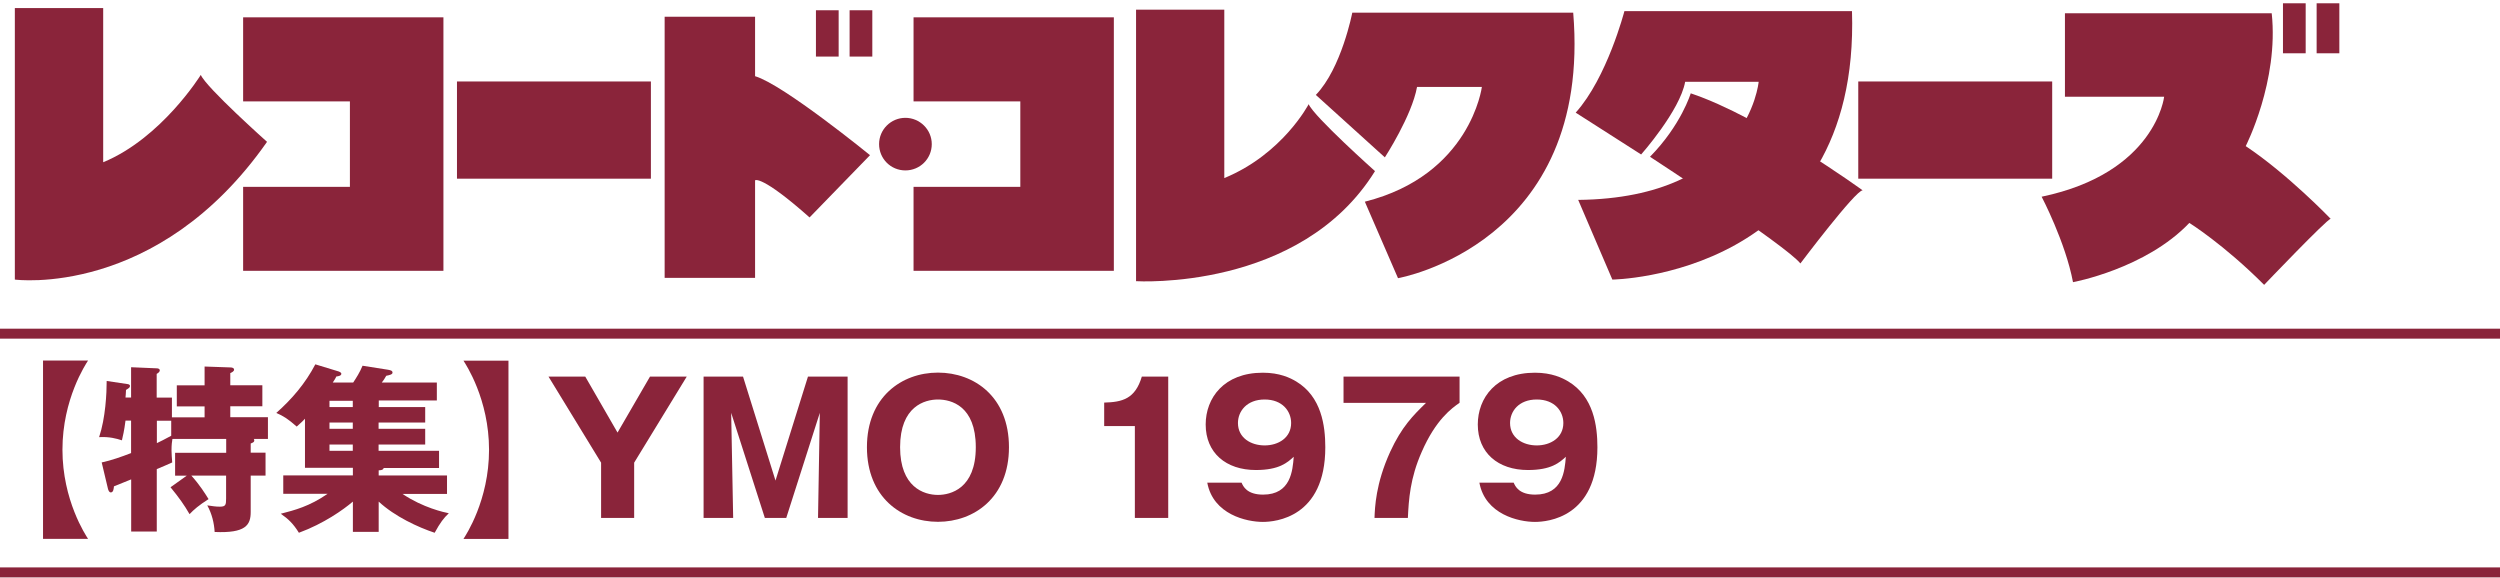 <?xml version="1.0" encoding="UTF-8"?>
<svg id="_レイヤー_2" data-name="レイヤー 2" xmlns="http://www.w3.org/2000/svg" viewBox="0 0 251 58">
  <defs>
    <style>
      .cls-1 {
        fill: #8a243a;
      }

      .cls-2 {
        fill: none;
        stroke: #8a243a;
        stroke-miterlimit: 10;
      }
    </style>
  </defs>
  <g>
    <path class="cls-1" d="M1.49.81v27.26s14.31,1.91,25.32-13.83c0,0-6.11-5.45-6.65-6.72,0,0-3.93,6.35-9.8,8.77V.81H1.49Z"/>
    <path class="cls-1" d="M114.06.97v27.26s16.5,1.03,23.99-11.05c0,0-6.11-5.45-6.66-6.72,0,0-2.6,5-8.47,7.42V.97h-8.87Z"/>
    <polygon class="cls-1" points="24.41 1.74 24.41 10.18 35.13 10.18 35.13 18.76 24.41 18.76 24.41 27.19 44.52 27.19 44.52 1.74 24.41 1.74"/>
    <polygon class="cls-1" points="91.72 1.74 91.72 10.18 102.44 10.18 102.44 18.76 91.72 18.76 91.72 27.19 111.83 27.19 111.83 1.74 91.72 1.74"/>
    <rect class="cls-1" x="186.57" y="8.18" width="19.47" height="9.76"/>
    <rect class="cls-1" x="45.88" y="8.18" width="19.47" height="9.76"/>
    <g>
      <path class="cls-1" d="M66.73,1.68v26.22h9.08v-9.8s.64-.56,5.47,3.73l6.07-6.25s-8.71-7.1-11.54-7.93V1.68h-9.08Z"/>
      <rect class="cls-1" x="81.92" y="1.03" width="2.28" height="4.65"/>
      <rect class="cls-1" x="85.3" y="1.03" width="2.28" height="4.65"/>
    </g>
    <path class="cls-1" d="M88.26,14.47c0-1.46,1.19-2.64,2.64-2.64s2.65,1.18,2.65,2.64-1.18,2.64-2.65,2.64-2.64-1.18-2.64-2.64Z"/>
    <path class="cls-1" d="M135.77,1.27s-1.08,5.59-3.66,8.26l6.93,6.27s2.71-4.17,3.23-7.07h6.51s-1.13,8.85-11.75,11.52l3.33,7.68s19.52-3.39,17.59-26.66h-22.17Z"/>
    <g>
      <path class="cls-1" d="M163.09,1.12s-1.73,6.68-4.89,10.19l6.57,4.2s3.9-4.4,4.42-7.3h7.38s-1.05,11.68-18.12,11.86l3.43,8s24.9-.3,24.06-26.95h-22.84Z"/>
      <path class="cls-1" d="M165.66,15.74s13.65,8.9,15.1,10.71c0,0,5.53-7.34,6.25-7.34,0,0-10.1-7.34-17.26-9.74,0,0-.96,3.19-4.09,6.37Z"/>
    </g>
    <g>
      <rect class="cls-1" x="229.21" y=".33" width="2.28" height="5.02"/>
      <rect class="cls-1" x="232.59" y=".33" width="2.28" height="5.02"/>
      <path class="cls-1" d="M207.32,1.34v8.37h9.96s-.85,7.65-12.3,10.04c0,0,2.39,4.55,3.15,8.58,0,0,7.3-1.34,11.68-5.95,0,0,3.46,2.16,7.51,6.22,0,0,6.33-6.63,6.68-6.63,0,0-4.32-4.5-8.53-7.3,0,0,3.34-6.53,2.61-13.34h-20.76Z"/>
    </g>
  </g>
  <g>
    <path class="cls-1" d="M4.32,54.1v-17.9h4.52c-.23.36-2.57,3.87-2.57,8.95s2.34,8.59,2.57,8.95h-4.52Z"/>
    <path class="cls-1" d="M18.77,47.76h-1.19v-2.3h5.13v-1.39h-5.4c-.04.23-.09.59-.09,1.15,0,.4.04.77.07,1.21-.29.14-1.15.5-1.55.67v6.27h-2.57v-5.24c-.54.22-1.1.45-1.73.7-.02.18-.04.61-.31.61-.18,0-.25-.22-.29-.36l-.63-2.65c.95-.2,2.02-.58,2.95-.94v-3.26h-.56c-.13,1.04-.27,1.58-.36,1.98-.54-.18-1.28-.38-2.29-.32.65-1.94.76-4.43.76-5.64l2.14.32c.09.02.2.07.2.18,0,.16-.13.23-.4.4,0,.27-.04.58-.05.76h.56v-3.04l2.57.11c.14,0,.31.05.31.2,0,.18-.2.29-.31.36v2.38h1.53v1.98h3.28v-1.1h-2.79v-2.11h2.79v-1.89l2.58.09c.11,0,.38.02.38.23,0,.16-.22.27-.38.34v1.22h3.22v2.11h-3.22v1.1h3.78v2.18h-1.42c.04.05.05.09.05.14,0,.16-.07.2-.36.32v.92h1.49v2.3h-1.49v3.66c0,1.3-.5,2.14-3.62,2-.05-.88-.27-1.82-.74-2.67.54.07.79.13,1.26.13.59,0,.63-.18.63-.83v-2.29h-3.49c.83.92,1.35,1.75,1.73,2.36-.99.63-1.46,1.04-1.91,1.51-.54-.94-1.08-1.69-1.91-2.7l1.64-1.17ZM17.19,42.24h-1.44v2.25c.31-.14.81-.4,1.44-.74v-1.51Z"/>
    <path class="cls-1" d="M38.01,40.87h4.68v1.55h-4.68v.63h4.68v1.58h-4.68v.63h6.07v1.73h-5.56c-.04.22-.38.23-.5.23v.52h6.86v1.85h-4.47c2.07,1.39,4.19,1.85,4.65,1.94-.52.49-.86.94-1.42,1.96-1.64-.54-4.02-1.64-5.62-3.13v3.04h-2.59v-3.04c-.95.81-2.92,2.21-5.42,3.13-.56-.9-1.04-1.37-1.82-1.91,1.39-.36,2.88-.74,4.7-2h-4.45v-1.85h6.99v-.76h-4.81v-4.93c-.16.18-.34.36-.83.79-.86-.76-1.33-1.06-2.05-1.37,1.58-1.4,2.92-2.97,3.92-4.88l2.23.68c.18.05.38.13.38.27,0,.2-.31.25-.5.27-.09.18-.13.27-.36.61h2.05c.31-.47.67-1.03.94-1.69l2.54.4c.2.04.47.07.47.29,0,.18-.27.25-.63.32-.09.18-.34.56-.45.68h5.53v1.8h-5.83v.63ZM35.42,40.24h-2.34v.63h2.34v-.63ZM35.42,42.42h-2.34v.63h2.34v-.63ZM35.42,44.63h-2.34v.63h2.34v-.63Z"/>
    <path class="cls-1" d="M51.05,36.21v17.9h-4.52c.23-.36,2.57-3.87,2.57-8.95s-2.34-8.59-2.57-8.95h4.52Z"/>
    <path class="cls-1" d="M63.68,52h-3.33v-5.55l-5.28-8.64h3.69l3.24,5.62,3.26-5.62h3.69l-5.28,8.64v5.55Z"/>
    <path class="cls-1" d="M78.93,52h-2.14l-3.38-10.55.2,10.55h-2.97v-14.19h3.96l3.26,10.44,3.26-10.44h3.98v14.19h-2.97l.18-10.55-3.37,10.55Z"/>
    <path class="cls-1" d="M94.17,52.39c-3.66,0-7.13-2.47-7.13-7.49s3.48-7.49,7.13-7.49,7.13,2.43,7.13,7.49-3.51,7.49-7.13,7.49ZM90.37,44.9c0,4,2.38,4.79,3.8,4.79,1.26,0,3.8-.63,3.8-4.79s-2.48-4.79-3.8-4.79-3.8.68-3.8,4.79Z"/>
    <path class="cls-1" d="M113.94,52v-9.22h-3.08v-2.36c1.82-.05,3.11-.36,3.78-2.61h2.65v14.19h-3.35Z"/>
    <path class="cls-1" d="M124.65,48.45c.16.38.54,1.21,2.16,1.21,2.79,0,2.97-2.41,3.08-3.8-.63.58-1.46,1.33-3.8,1.33-3.01,0-5.04-1.73-5.04-4.57,0-2.65,1.82-5.2,5.74-5.2,1.69,0,2.75.52,3.35.88,2.54,1.53,2.92,4.45,2.92,6.61,0,7.06-5.02,7.49-6.27,7.49-1.62,0-4.99-.74-5.58-3.94h3.44ZM124.29,42.47c0,1.49,1.3,2.25,2.68,2.25s2.66-.77,2.66-2.25c0-1.17-.86-2.36-2.66-2.36s-2.68,1.19-2.68,2.36Z"/>
    <path class="cls-1" d="M134.89,40.46v-2.65h11.65v2.63c-.77.54-2.38,1.67-3.8,4.93-1.17,2.65-1.3,4.77-1.39,6.63h-3.35c.04-1.03.11-3.42,1.57-6.63,1.17-2.54,2.32-3.67,3.6-4.92h-8.28Z"/>
    <path class="cls-1" d="M151.97,48.45c.16.38.54,1.21,2.16,1.21,2.79,0,2.97-2.41,3.08-3.8-.63.58-1.46,1.33-3.8,1.33-3.01,0-5.04-1.73-5.04-4.57,0-2.65,1.82-5.2,5.74-5.2,1.69,0,2.75.52,3.35.88,2.54,1.53,2.92,4.45,2.92,6.61,0,7.06-5.02,7.49-6.27,7.49-1.62,0-4.99-.74-5.58-3.94h3.44ZM151.61,42.47c0,1.49,1.3,2.25,2.68,2.25s2.67-.77,2.67-2.25c0-1.17-.86-2.36-2.67-2.36s-2.68,1.19-2.68,2.36Z"/>
  </g>
  <line class="cls-2" y1="33.5" x2="251" y2="33.5"/>
  <line class="cls-2" y1="57.47" x2="251" y2="57.47"/>
</svg>